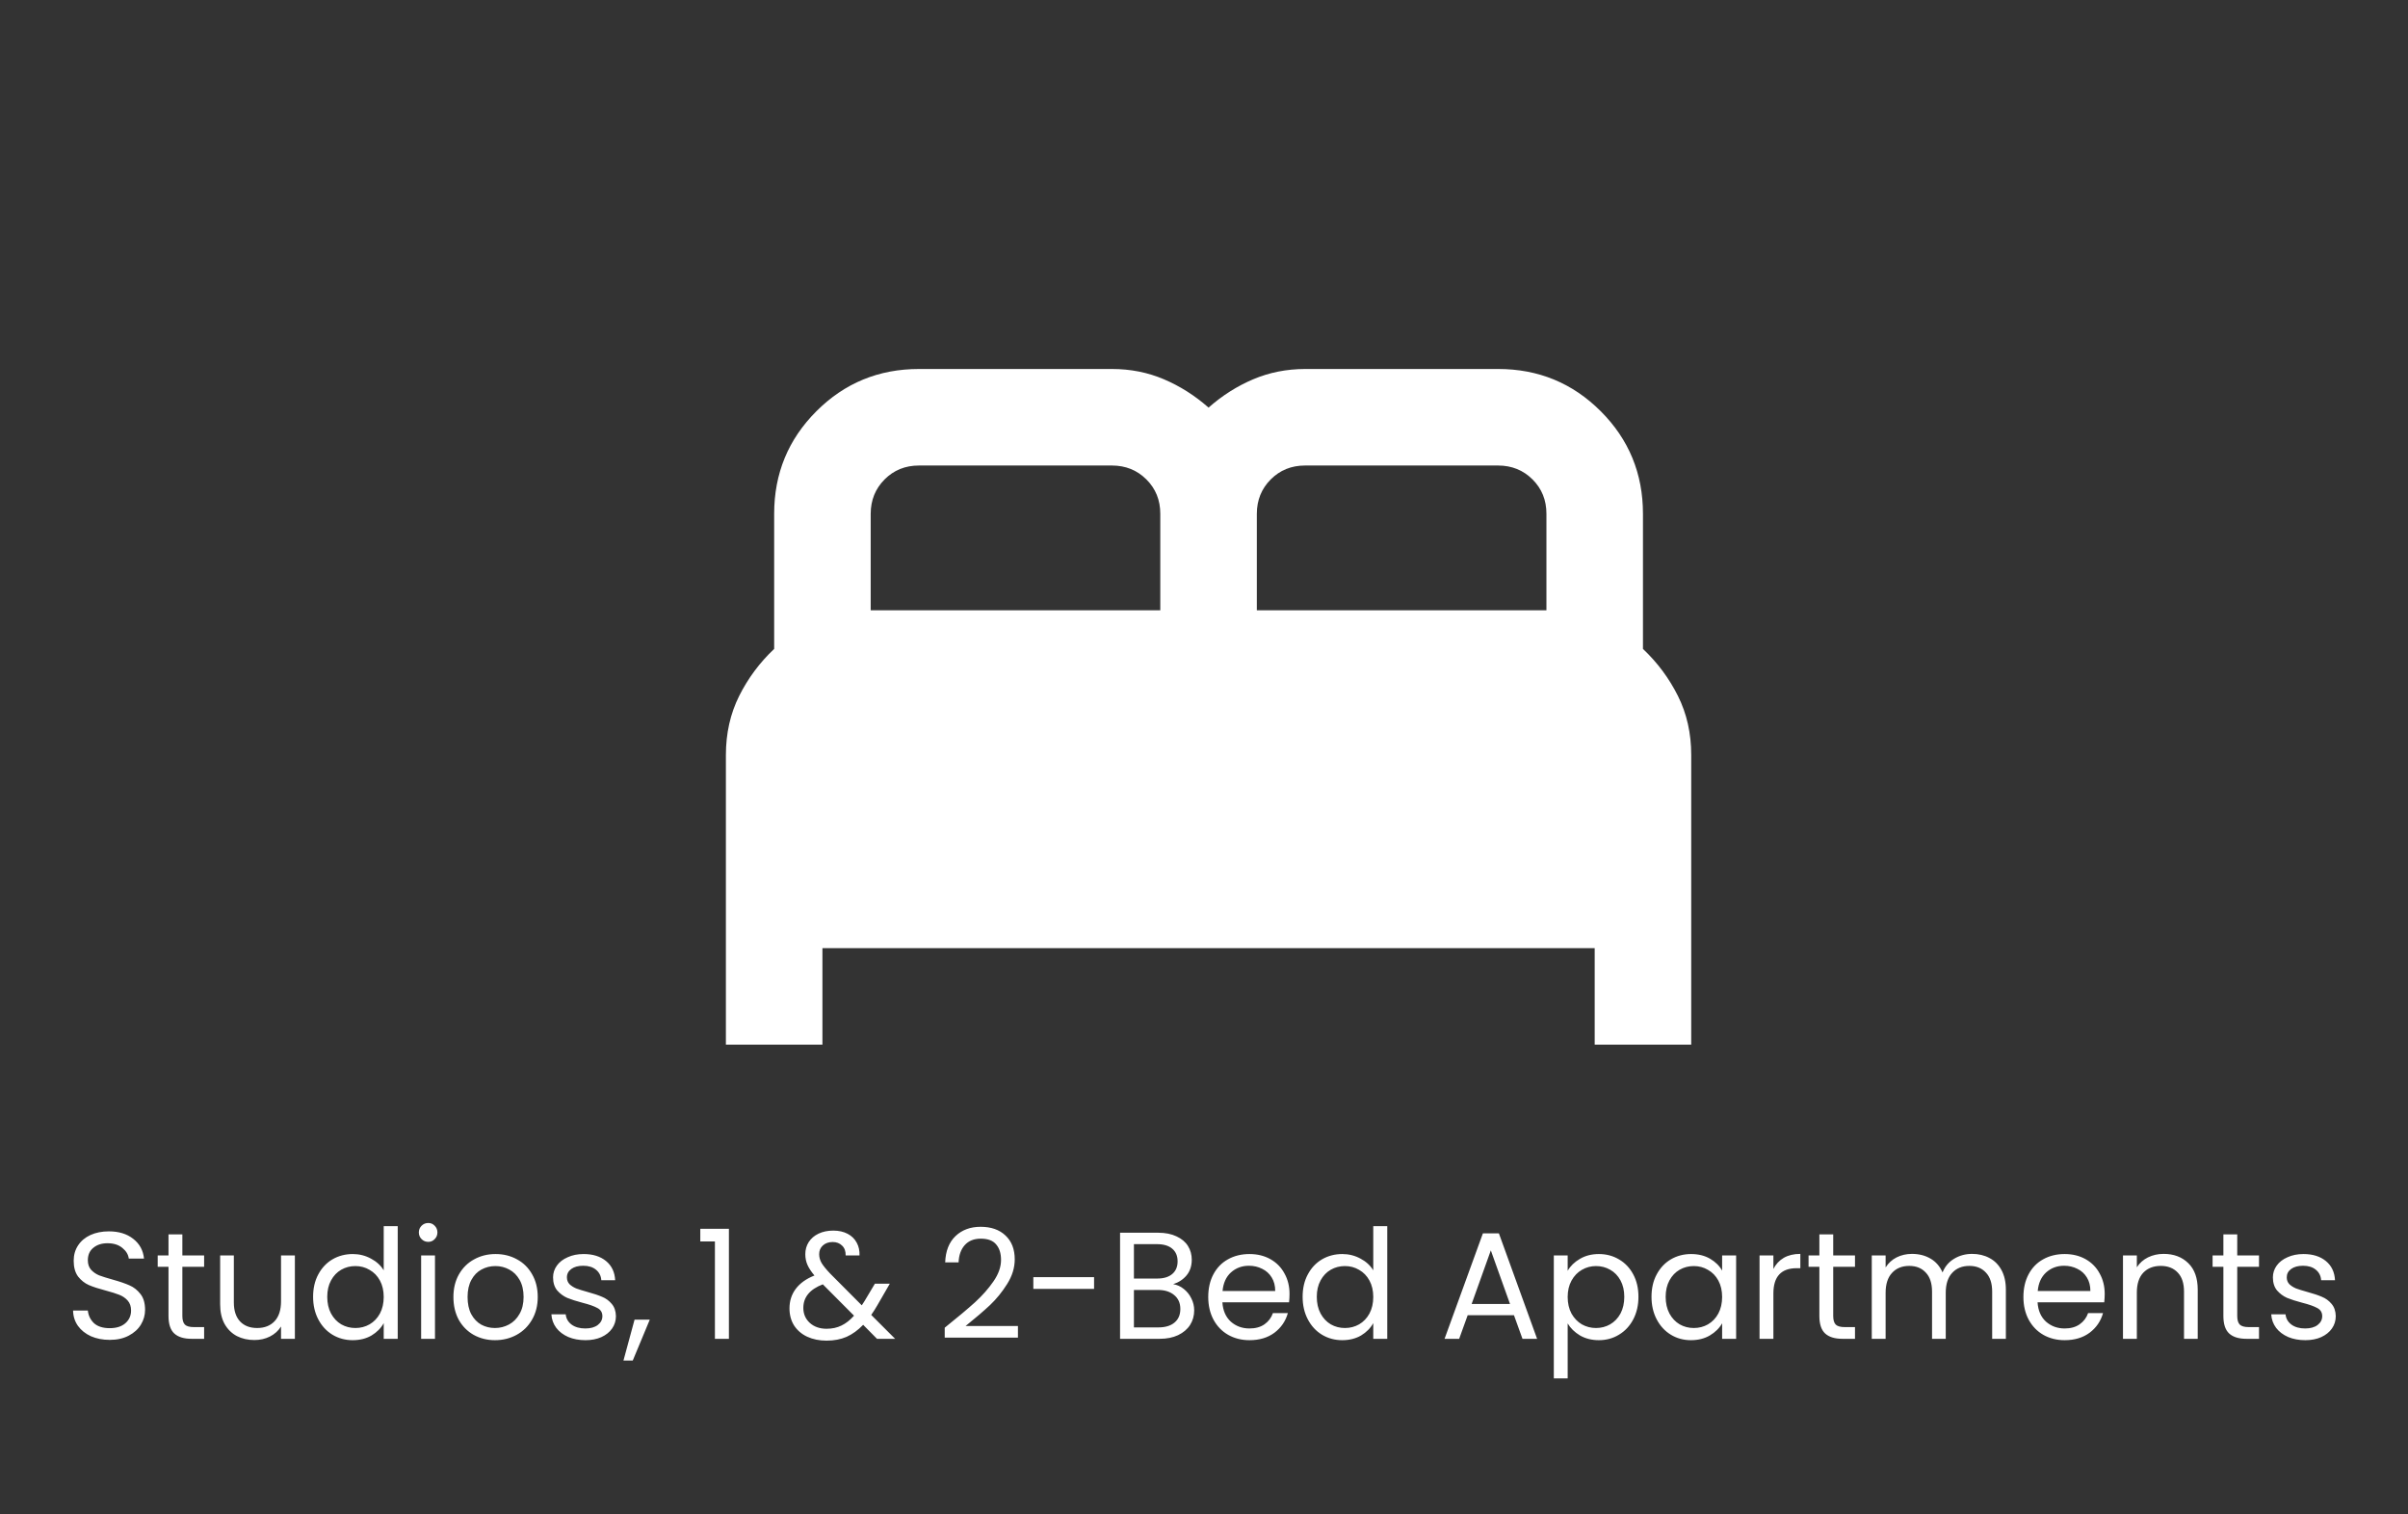 <svg width="264" height="166" viewBox="0 0 264 166" fill="none" xmlns="http://www.w3.org/2000/svg">
<rect x="0" y="0" width="264" height="166" fill="#333333" stroke="none"/>
<path d="M12.034 146.912C11.266 146.912 10.576 146.778 9.965 146.511C9.364 146.233 8.891 145.855 8.546 145.376C8.201 144.887 8.023 144.325 8.012 143.691H9.631C9.686 144.236 9.909 144.698 10.298 145.076C10.699 145.443 11.277 145.627 12.034 145.627C12.757 145.627 13.324 145.449 13.736 145.093C14.159 144.726 14.37 144.258 14.37 143.691C14.37 143.246 14.248 142.884 14.003 142.606C13.758 142.328 13.452 142.117 13.085 141.972C12.718 141.827 12.223 141.672 11.6 141.505C10.832 141.304 10.215 141.104 9.748 140.904C9.292 140.704 8.897 140.392 8.563 139.969C8.24 139.536 8.079 138.957 8.079 138.234C8.079 137.6 8.24 137.038 8.563 136.548C8.885 136.059 9.336 135.681 9.915 135.414C10.504 135.147 11.177 135.013 11.934 135.013C13.024 135.013 13.914 135.286 14.604 135.831C15.305 136.376 15.7 137.099 15.789 138H14.12C14.064 137.555 13.831 137.166 13.419 136.832C13.007 136.487 12.462 136.315 11.784 136.315C11.149 136.315 10.632 136.482 10.232 136.815C9.831 137.138 9.631 137.594 9.631 138.184C9.631 138.607 9.748 138.951 9.981 139.219C10.226 139.486 10.521 139.691 10.866 139.836C11.222 139.969 11.717 140.125 12.351 140.303C13.119 140.515 13.736 140.726 14.203 140.937C14.671 141.138 15.071 141.455 15.405 141.889C15.739 142.311 15.905 142.89 15.905 143.624C15.905 144.191 15.755 144.726 15.455 145.226C15.155 145.727 14.71 146.133 14.12 146.444C13.53 146.756 12.835 146.912 12.034 146.912ZM19.993 138.901V144.292C19.993 144.737 20.087 145.054 20.276 145.243C20.465 145.421 20.794 145.51 21.261 145.51H22.379V146.795H21.011C20.165 146.795 19.531 146.6 19.108 146.211C18.685 145.821 18.474 145.182 18.474 144.292V138.901H17.289V137.65H18.474V135.347H19.993V137.65H22.379V138.901H19.993ZM32.329 137.65V146.795H30.811V145.443C30.521 145.91 30.115 146.277 29.592 146.544C29.081 146.8 28.513 146.928 27.89 146.928C27.178 146.928 26.538 146.784 25.971 146.494C25.404 146.194 24.953 145.749 24.619 145.159C24.297 144.57 24.136 143.852 24.136 143.007V137.65H25.637V142.806C25.637 143.708 25.866 144.403 26.322 144.892C26.778 145.371 27.401 145.61 28.191 145.61C29.003 145.61 29.642 145.36 30.11 144.859C30.577 144.358 30.811 143.63 30.811 142.673V137.65H32.329ZM34.326 142.189C34.326 141.254 34.515 140.437 34.893 139.736C35.272 139.024 35.789 138.473 36.445 138.084C37.113 137.694 37.858 137.5 38.681 137.5C39.394 137.5 40.055 137.667 40.667 138C41.279 138.323 41.746 138.751 42.069 139.285V134.446H43.604V146.795H42.069V145.076C41.769 145.621 41.324 146.072 40.734 146.428C40.144 146.773 39.455 146.945 38.665 146.945C37.853 146.945 37.113 146.745 36.445 146.344C35.789 145.944 35.272 145.382 34.893 144.659C34.515 143.936 34.326 143.112 34.326 142.189ZM42.069 142.206C42.069 141.516 41.93 140.915 41.652 140.403C41.374 139.892 40.995 139.502 40.517 139.235C40.05 138.957 39.532 138.818 38.965 138.818C38.398 138.818 37.88 138.951 37.413 139.219C36.946 139.486 36.573 139.875 36.295 140.387C36.017 140.898 35.878 141.499 35.878 142.189C35.878 142.89 36.017 143.502 36.295 144.025C36.573 144.536 36.946 144.931 37.413 145.209C37.88 145.476 38.398 145.61 38.965 145.61C39.532 145.61 40.05 145.476 40.517 145.209C40.995 144.931 41.374 144.536 41.652 144.025C41.93 143.502 42.069 142.895 42.069 142.206ZM46.955 136.165C46.666 136.165 46.421 136.064 46.221 135.864C46.02 135.664 45.92 135.419 45.92 135.13C45.92 134.841 46.02 134.596 46.221 134.396C46.421 134.195 46.666 134.095 46.955 134.095C47.233 134.095 47.467 134.195 47.656 134.396C47.856 134.596 47.956 134.841 47.956 135.13C47.956 135.419 47.856 135.664 47.656 135.864C47.467 136.064 47.233 136.165 46.955 136.165ZM47.689 137.65V146.795H46.171V137.65H47.689ZM54.266 146.945C53.409 146.945 52.63 146.75 51.929 146.361C51.24 145.972 50.695 145.421 50.294 144.709C49.905 143.986 49.71 143.151 49.71 142.206C49.71 141.271 49.91 140.448 50.311 139.736C50.722 139.013 51.279 138.462 51.98 138.084C52.681 137.694 53.465 137.5 54.333 137.5C55.2 137.5 55.985 137.694 56.686 138.084C57.386 138.462 57.937 139.007 58.338 139.719C58.749 140.431 58.955 141.26 58.955 142.206C58.955 143.151 58.744 143.986 58.321 144.709C57.909 145.421 57.347 145.972 56.636 146.361C55.923 146.75 55.134 146.945 54.266 146.945ZM54.266 145.61C54.811 145.61 55.323 145.482 55.801 145.226C56.279 144.97 56.663 144.586 56.953 144.075C57.253 143.563 57.403 142.94 57.403 142.206C57.403 141.471 57.258 140.848 56.969 140.337C56.68 139.825 56.302 139.447 55.834 139.202C55.367 138.946 54.861 138.818 54.316 138.818C53.76 138.818 53.248 138.946 52.781 139.202C52.325 139.447 51.957 139.825 51.679 140.337C51.401 140.848 51.262 141.471 51.262 142.206C51.262 142.951 51.395 143.58 51.663 144.091C51.941 144.603 52.308 144.987 52.764 145.243C53.22 145.488 53.721 145.61 54.266 145.61ZM64.189 146.945C63.488 146.945 62.86 146.828 62.303 146.595C61.747 146.35 61.308 146.016 60.985 145.593C60.663 145.159 60.484 144.664 60.451 144.108H62.02C62.064 144.564 62.276 144.937 62.654 145.226C63.043 145.515 63.55 145.66 64.173 145.66C64.751 145.66 65.207 145.532 65.541 145.276C65.875 145.02 66.042 144.698 66.042 144.308C66.042 143.908 65.864 143.613 65.508 143.424C65.152 143.224 64.601 143.029 63.855 142.84C63.177 142.662 62.621 142.484 62.187 142.306C61.764 142.117 61.397 141.844 61.085 141.488C60.785 141.121 60.635 140.643 60.635 140.053C60.635 139.586 60.774 139.157 61.052 138.768C61.33 138.379 61.725 138.073 62.237 137.85C62.748 137.616 63.333 137.5 63.989 137.5C65.001 137.5 65.819 137.756 66.442 138.267C67.065 138.779 67.399 139.48 67.443 140.37H65.925C65.891 139.892 65.697 139.508 65.341 139.219C64.996 138.929 64.529 138.785 63.939 138.785C63.394 138.785 62.96 138.901 62.637 139.135C62.315 139.369 62.153 139.675 62.153 140.053C62.153 140.353 62.248 140.604 62.437 140.804C62.637 140.993 62.882 141.149 63.171 141.271C63.472 141.382 63.883 141.51 64.406 141.655C65.063 141.833 65.597 142.011 66.008 142.189C66.42 142.356 66.77 142.612 67.06 142.957C67.36 143.301 67.516 143.752 67.527 144.308C67.527 144.809 67.388 145.26 67.11 145.66C66.832 146.061 66.437 146.378 65.925 146.611C65.424 146.834 64.846 146.945 64.189 146.945ZM71.239 144.692L69.37 149.181H68.352L69.57 144.692H71.239ZM76.777 136.115V134.729H79.914V146.795H78.379V136.115H76.777ZM96.15 146.795L94.632 145.26C94.064 145.849 93.458 146.289 92.813 146.578C92.167 146.856 91.439 146.995 90.626 146.995C89.826 146.995 89.114 146.85 88.49 146.561C87.879 146.272 87.4 145.86 87.055 145.326C86.722 144.792 86.555 144.169 86.555 143.457C86.555 142.645 86.783 141.933 87.239 141.321C87.706 140.698 88.39 140.209 89.291 139.853C88.936 139.43 88.68 139.04 88.524 138.684C88.368 138.328 88.29 137.939 88.29 137.516C88.29 137.027 88.413 136.587 88.657 136.198C88.913 135.797 89.275 135.486 89.742 135.263C90.209 135.041 90.749 134.93 91.361 134.93C91.962 134.93 92.484 135.047 92.929 135.28C93.374 135.514 93.708 135.842 93.931 136.265C94.153 136.676 94.253 137.138 94.231 137.65H92.713C92.724 137.194 92.596 136.838 92.329 136.582C92.062 136.315 91.717 136.181 91.294 136.181C90.849 136.181 90.487 136.309 90.209 136.565C89.942 136.81 89.809 137.127 89.809 137.516C89.809 137.85 89.898 138.173 90.076 138.484C90.265 138.796 90.576 139.18 91.01 139.636L94.481 143.123L94.782 142.656L95.917 140.754H97.552L96.184 143.123C95.994 143.457 95.772 143.808 95.516 144.175L98.136 146.795H96.15ZM90.626 145.693C91.227 145.693 91.767 145.577 92.245 145.343C92.735 145.109 93.196 144.748 93.63 144.258L90.209 140.821C88.785 141.366 88.073 142.228 88.073 143.407C88.073 144.064 88.307 144.609 88.774 145.043C89.252 145.476 89.87 145.693 90.626 145.693ZM103.574 145.577C104.987 144.442 106.094 143.513 106.895 142.79C107.696 142.055 108.369 141.293 108.914 140.503C109.47 139.702 109.748 138.918 109.748 138.15C109.748 137.427 109.57 136.86 109.214 136.448C108.87 136.026 108.308 135.814 107.529 135.814C106.772 135.814 106.183 136.053 105.76 136.532C105.348 136.999 105.126 137.628 105.093 138.417H103.624C103.669 137.171 104.047 136.209 104.759 135.53C105.471 134.852 106.389 134.513 107.512 134.513C108.658 134.513 109.565 134.83 110.232 135.464C110.911 136.098 111.25 136.971 111.25 138.084C111.25 139.007 110.972 139.908 110.416 140.787C109.871 141.655 109.248 142.423 108.547 143.09C107.846 143.746 106.95 144.514 105.86 145.393H111.601V146.661H103.574V145.577ZM119.948 140.036V141.321H113.29V140.036H119.948ZM128.622 140.804C129.045 140.871 129.429 141.043 129.774 141.321C130.13 141.599 130.408 141.944 130.608 142.356C130.819 142.767 130.925 143.207 130.925 143.674C130.925 144.264 130.775 144.798 130.474 145.276C130.174 145.743 129.735 146.116 129.156 146.394C128.589 146.661 127.916 146.795 127.137 146.795H122.798V135.163H126.97C127.76 135.163 128.433 135.297 128.989 135.564C129.545 135.82 129.963 136.17 130.241 136.615C130.519 137.06 130.658 137.561 130.658 138.117C130.658 138.807 130.469 139.38 130.091 139.836C129.723 140.281 129.234 140.604 128.622 140.804ZM124.317 140.186H126.87C127.582 140.186 128.133 140.02 128.522 139.686C128.911 139.352 129.106 138.89 129.106 138.301C129.106 137.711 128.911 137.249 128.522 136.916C128.133 136.582 127.571 136.415 126.836 136.415H124.317V140.186ZM127.003 145.543C127.76 145.543 128.349 145.365 128.772 145.009C129.195 144.653 129.406 144.158 129.406 143.524C129.406 142.879 129.184 142.373 128.739 142.005C128.294 141.627 127.699 141.438 126.953 141.438H124.317V145.543H127.003ZM141.376 141.872C141.376 142.161 141.36 142.467 141.326 142.79H134.017C134.073 143.691 134.379 144.397 134.935 144.909C135.502 145.41 136.186 145.66 136.987 145.66C137.644 145.66 138.189 145.51 138.623 145.209C139.068 144.898 139.379 144.486 139.557 143.975H141.193C140.948 144.853 140.458 145.571 139.724 146.127C138.99 146.672 138.078 146.945 136.987 146.945C136.12 146.945 135.341 146.75 134.651 146.361C133.972 145.972 133.438 145.421 133.049 144.709C132.66 143.986 132.465 143.151 132.465 142.206C132.465 141.26 132.654 140.431 133.032 139.719C133.411 139.007 133.939 138.462 134.618 138.084C135.307 137.694 136.097 137.5 136.987 137.5C137.855 137.5 138.623 137.689 139.29 138.067C139.958 138.445 140.47 138.968 140.826 139.636C141.193 140.292 141.376 141.037 141.376 141.872ZM139.808 141.555C139.808 140.976 139.68 140.481 139.424 140.07C139.168 139.647 138.817 139.33 138.372 139.118C137.939 138.896 137.455 138.785 136.921 138.785C136.153 138.785 135.497 139.029 134.951 139.519C134.417 140.008 134.112 140.687 134.034 141.555H139.808ZM142.813 142.189C142.813 141.254 143.003 140.437 143.381 139.736C143.759 139.024 144.276 138.473 144.933 138.084C145.6 137.694 146.346 137.5 147.169 137.5C147.881 137.5 148.543 137.667 149.155 138C149.767 138.323 150.234 138.751 150.557 139.285V134.446H152.092V146.795H150.557V145.076C150.256 145.621 149.811 146.072 149.222 146.428C148.632 146.773 147.942 146.945 147.152 146.945C146.34 146.945 145.6 146.745 144.933 146.344C144.276 145.944 143.759 145.382 143.381 144.659C143.003 143.936 142.813 143.112 142.813 142.189ZM150.557 142.206C150.557 141.516 150.418 140.915 150.139 140.403C149.861 139.892 149.483 139.502 149.005 139.235C148.537 138.957 148.02 138.818 147.453 138.818C146.885 138.818 146.368 138.951 145.901 139.219C145.433 139.486 145.061 139.875 144.783 140.387C144.504 140.898 144.365 141.499 144.365 142.189C144.365 142.89 144.504 143.502 144.783 144.025C145.061 144.536 145.433 144.931 145.901 145.209C146.368 145.476 146.885 145.61 147.453 145.61C148.02 145.61 148.537 145.476 149.005 145.209C149.483 144.931 149.861 144.536 150.139 144.025C150.418 143.502 150.557 142.895 150.557 142.206ZM165.983 144.208H160.909L159.975 146.795H158.373L162.578 135.23H164.33L168.519 146.795H166.917L165.983 144.208ZM165.549 142.973L163.446 137.099L161.343 142.973H165.549ZM171.871 139.335C172.171 138.812 172.616 138.379 173.206 138.034C173.806 137.678 174.502 137.5 175.292 137.5C176.104 137.5 176.838 137.694 177.494 138.084C178.162 138.473 178.685 139.024 179.063 139.736C179.441 140.437 179.63 141.254 179.63 142.189C179.63 143.112 179.441 143.936 179.063 144.659C178.685 145.382 178.162 145.944 177.494 146.344C176.838 146.745 176.104 146.945 175.292 146.945C174.513 146.945 173.823 146.773 173.222 146.428C172.633 146.072 172.182 145.632 171.871 145.109V151.134H170.352V137.65H171.871V139.335ZM178.078 142.189C178.078 141.499 177.939 140.898 177.661 140.387C177.383 139.875 177.005 139.486 176.526 139.219C176.059 138.951 175.542 138.818 174.974 138.818C174.418 138.818 173.901 138.957 173.423 139.235C172.955 139.502 172.577 139.897 172.288 140.42C172.01 140.932 171.871 141.527 171.871 142.206C171.871 142.895 172.01 143.502 172.288 144.025C172.577 144.536 172.955 144.931 173.423 145.209C173.901 145.476 174.418 145.61 174.974 145.61C175.542 145.61 176.059 145.476 176.526 145.209C177.005 144.931 177.383 144.536 177.661 144.025C177.939 143.502 178.078 142.89 178.078 142.189ZM181.062 142.189C181.062 141.254 181.251 140.437 181.629 139.736C182.008 139.024 182.525 138.473 183.181 138.084C183.849 137.694 184.589 137.5 185.401 137.5C186.202 137.5 186.897 137.672 187.487 138.017C188.076 138.362 188.516 138.796 188.805 139.319V137.65H190.34V146.795H188.805V145.093C188.505 145.627 188.054 146.072 187.453 146.428C186.864 146.773 186.174 146.945 185.384 146.945C184.572 146.945 183.838 146.745 183.181 146.344C182.525 145.944 182.008 145.382 181.629 144.659C181.251 143.936 181.062 143.112 181.062 142.189ZM188.805 142.206C188.805 141.516 188.666 140.915 188.388 140.403C188.11 139.892 187.731 139.502 187.253 139.235C186.786 138.957 186.269 138.818 185.701 138.818C185.134 138.818 184.616 138.951 184.149 139.219C183.682 139.486 183.309 139.875 183.031 140.387C182.753 140.898 182.614 141.499 182.614 142.189C182.614 142.89 182.753 143.502 183.031 144.025C183.309 144.536 183.682 144.931 184.149 145.209C184.616 145.476 185.134 145.61 185.701 145.61C186.269 145.61 186.786 145.476 187.253 145.209C187.731 144.931 188.11 144.536 188.388 144.025C188.666 143.502 188.805 142.895 188.805 142.206ZM194.425 139.135C194.692 138.612 195.071 138.206 195.56 137.917C196.061 137.628 196.667 137.483 197.379 137.483V139.052H196.978C195.276 139.052 194.425 139.975 194.425 141.822V146.795H192.907V137.65H194.425V139.135ZM200.984 138.901V144.292C200.984 144.737 201.079 145.054 201.268 145.243C201.457 145.421 201.785 145.51 202.253 145.51H203.371V146.795H202.002C201.157 146.795 200.523 146.6 200.1 146.211C199.677 145.821 199.466 145.182 199.466 144.292V138.901H198.281V137.65H199.466V135.347H200.984V137.65H203.371V138.901H200.984ZM216.208 137.483C216.92 137.483 217.554 137.633 218.11 137.934C218.667 138.223 219.106 138.662 219.429 139.252C219.751 139.842 219.913 140.559 219.913 141.405V146.795H218.411V141.622C218.411 140.709 218.183 140.014 217.727 139.536C217.282 139.046 216.675 138.801 215.908 138.801C215.118 138.801 214.489 139.057 214.022 139.569C213.555 140.07 213.321 140.798 213.321 141.755V146.795H211.819V141.622C211.819 140.709 211.591 140.014 211.135 139.536C210.69 139.046 210.084 138.801 209.316 138.801C208.526 138.801 207.897 139.057 207.43 139.569C206.963 140.07 206.729 140.798 206.729 141.755V146.795H205.211V137.65H206.729V138.968C207.03 138.49 207.43 138.123 207.931 137.867C208.443 137.611 209.004 137.483 209.616 137.483C210.384 137.483 211.063 137.655 211.652 138C212.242 138.345 212.681 138.851 212.971 139.519C213.226 138.874 213.649 138.373 214.239 138.017C214.828 137.661 215.485 137.483 216.208 137.483ZM230.748 141.872C230.748 142.161 230.731 142.467 230.698 142.79H223.388C223.444 143.691 223.75 144.397 224.306 144.909C224.874 145.41 225.558 145.66 226.359 145.66C227.015 145.66 227.56 145.51 227.994 145.209C228.439 144.898 228.751 144.486 228.929 143.975H230.564C230.319 144.853 229.83 145.571 229.096 146.127C228.361 146.672 227.449 146.945 226.359 146.945C225.491 146.945 224.712 146.75 224.022 146.361C223.344 145.972 222.81 145.421 222.42 144.709C222.031 143.986 221.836 143.151 221.836 142.206C221.836 141.26 222.026 140.431 222.404 139.719C222.782 139.007 223.31 138.462 223.989 138.084C224.679 137.694 225.469 137.5 226.359 137.5C227.227 137.5 227.994 137.689 228.662 138.067C229.329 138.445 229.841 138.968 230.197 139.636C230.564 140.292 230.748 141.037 230.748 141.872ZM229.179 141.555C229.179 140.976 229.051 140.481 228.795 140.07C228.539 139.647 228.189 139.33 227.744 139.118C227.31 138.896 226.826 138.785 226.292 138.785C225.524 138.785 224.868 139.029 224.323 139.519C223.789 140.008 223.483 140.687 223.405 141.555H229.179ZM237.208 137.483C238.32 137.483 239.222 137.822 239.911 138.501C240.601 139.168 240.946 140.136 240.946 141.405V146.795H239.444V141.622C239.444 140.709 239.216 140.014 238.76 139.536C238.304 139.046 237.681 138.801 236.891 138.801C236.09 138.801 235.45 139.052 234.972 139.552C234.504 140.053 234.271 140.782 234.271 141.738V146.795H232.752V137.65H234.271V138.951C234.571 138.484 234.977 138.123 235.489 137.867C236.012 137.611 236.585 137.483 237.208 137.483ZM245.279 138.901V144.292C245.279 144.737 245.374 145.054 245.563 145.243C245.752 145.421 246.08 145.51 246.547 145.51H247.665V146.795H246.297C245.451 146.795 244.817 146.6 244.394 146.211C243.972 145.821 243.76 145.182 243.76 144.292V138.901H242.576V137.65H243.76V135.347H245.279V137.65H247.665V138.901H245.279ZM252.743 146.945C252.042 146.945 251.413 146.828 250.857 146.595C250.301 146.35 249.861 146.016 249.539 145.593C249.216 145.159 249.038 144.664 249.005 144.108H250.573C250.618 144.564 250.829 144.937 251.207 145.226C251.597 145.515 252.103 145.66 252.726 145.66C253.305 145.66 253.761 145.532 254.094 145.276C254.428 145.02 254.595 144.698 254.595 144.308C254.595 143.908 254.417 143.613 254.061 143.424C253.705 143.224 253.154 143.029 252.409 142.84C251.73 142.662 251.174 142.484 250.74 142.306C250.317 142.117 249.95 141.844 249.639 141.488C249.338 141.121 249.188 140.643 249.188 140.053C249.188 139.586 249.327 139.157 249.605 138.768C249.884 138.379 250.279 138.073 250.79 137.85C251.302 137.616 251.886 137.5 252.542 137.5C253.555 137.5 254.373 137.756 254.996 138.267C255.619 138.779 255.952 139.48 255.997 140.37H254.478C254.445 139.892 254.25 139.508 253.894 139.219C253.549 138.929 253.082 138.785 252.492 138.785C251.947 138.785 251.513 138.901 251.191 139.135C250.868 139.369 250.707 139.675 250.707 140.053C250.707 140.353 250.801 140.604 250.991 140.804C251.191 140.993 251.436 141.149 251.725 141.271C252.025 141.382 252.437 141.51 252.96 141.655C253.616 141.833 254.15 142.011 254.562 142.189C254.973 142.356 255.324 142.612 255.613 142.957C255.913 143.301 256.069 143.752 256.08 144.308C256.08 144.809 255.941 145.26 255.663 145.66C255.385 146.061 254.99 146.378 254.478 146.611C253.978 146.834 253.399 146.945 252.743 146.945Z" fill="white"/>
<path d="M79.583 114.542V82.792C79.583 80.41 80.068 78.25 81.038 76.309C82.009 74.369 83.287 72.649 84.875 71.15V56.333C84.875 51.924 86.418 48.175 89.505 45.089C92.592 42.002 96.34 40.458 100.75 40.458H121.917C123.945 40.458 125.841 40.834 127.605 41.586C129.369 42.337 131.001 43.372 132.5 44.692C133.999 43.369 135.631 42.333 137.395 41.586C139.159 40.838 141.055 40.462 143.083 40.458H164.25C168.66 40.458 172.408 42.002 175.495 45.089C178.582 48.175 180.125 51.924 180.125 56.333V71.15C181.712 72.649 182.991 74.369 183.961 76.309C184.932 78.25 185.417 80.41 185.417 82.792V114.542H174.833V103.958H90.167V114.542H79.583ZM137.792 66.917H169.542V56.333C169.542 54.834 169.034 53.578 168.018 52.566C167.002 51.553 165.746 51.045 164.25 51.042H143.083C141.584 51.042 140.328 51.55 139.316 52.566C138.303 53.582 137.795 54.838 137.792 56.333V66.917ZM95.458 66.917H127.208V56.333C127.208 54.834 126.7 53.578 125.684 52.566C124.668 51.553 123.412 51.045 121.917 51.042H100.75C99.251 51.042 97.995 51.55 96.982 52.566C95.97 53.582 95.462 54.838 95.458 56.333V66.917Z" fill="white"/>
</svg>
